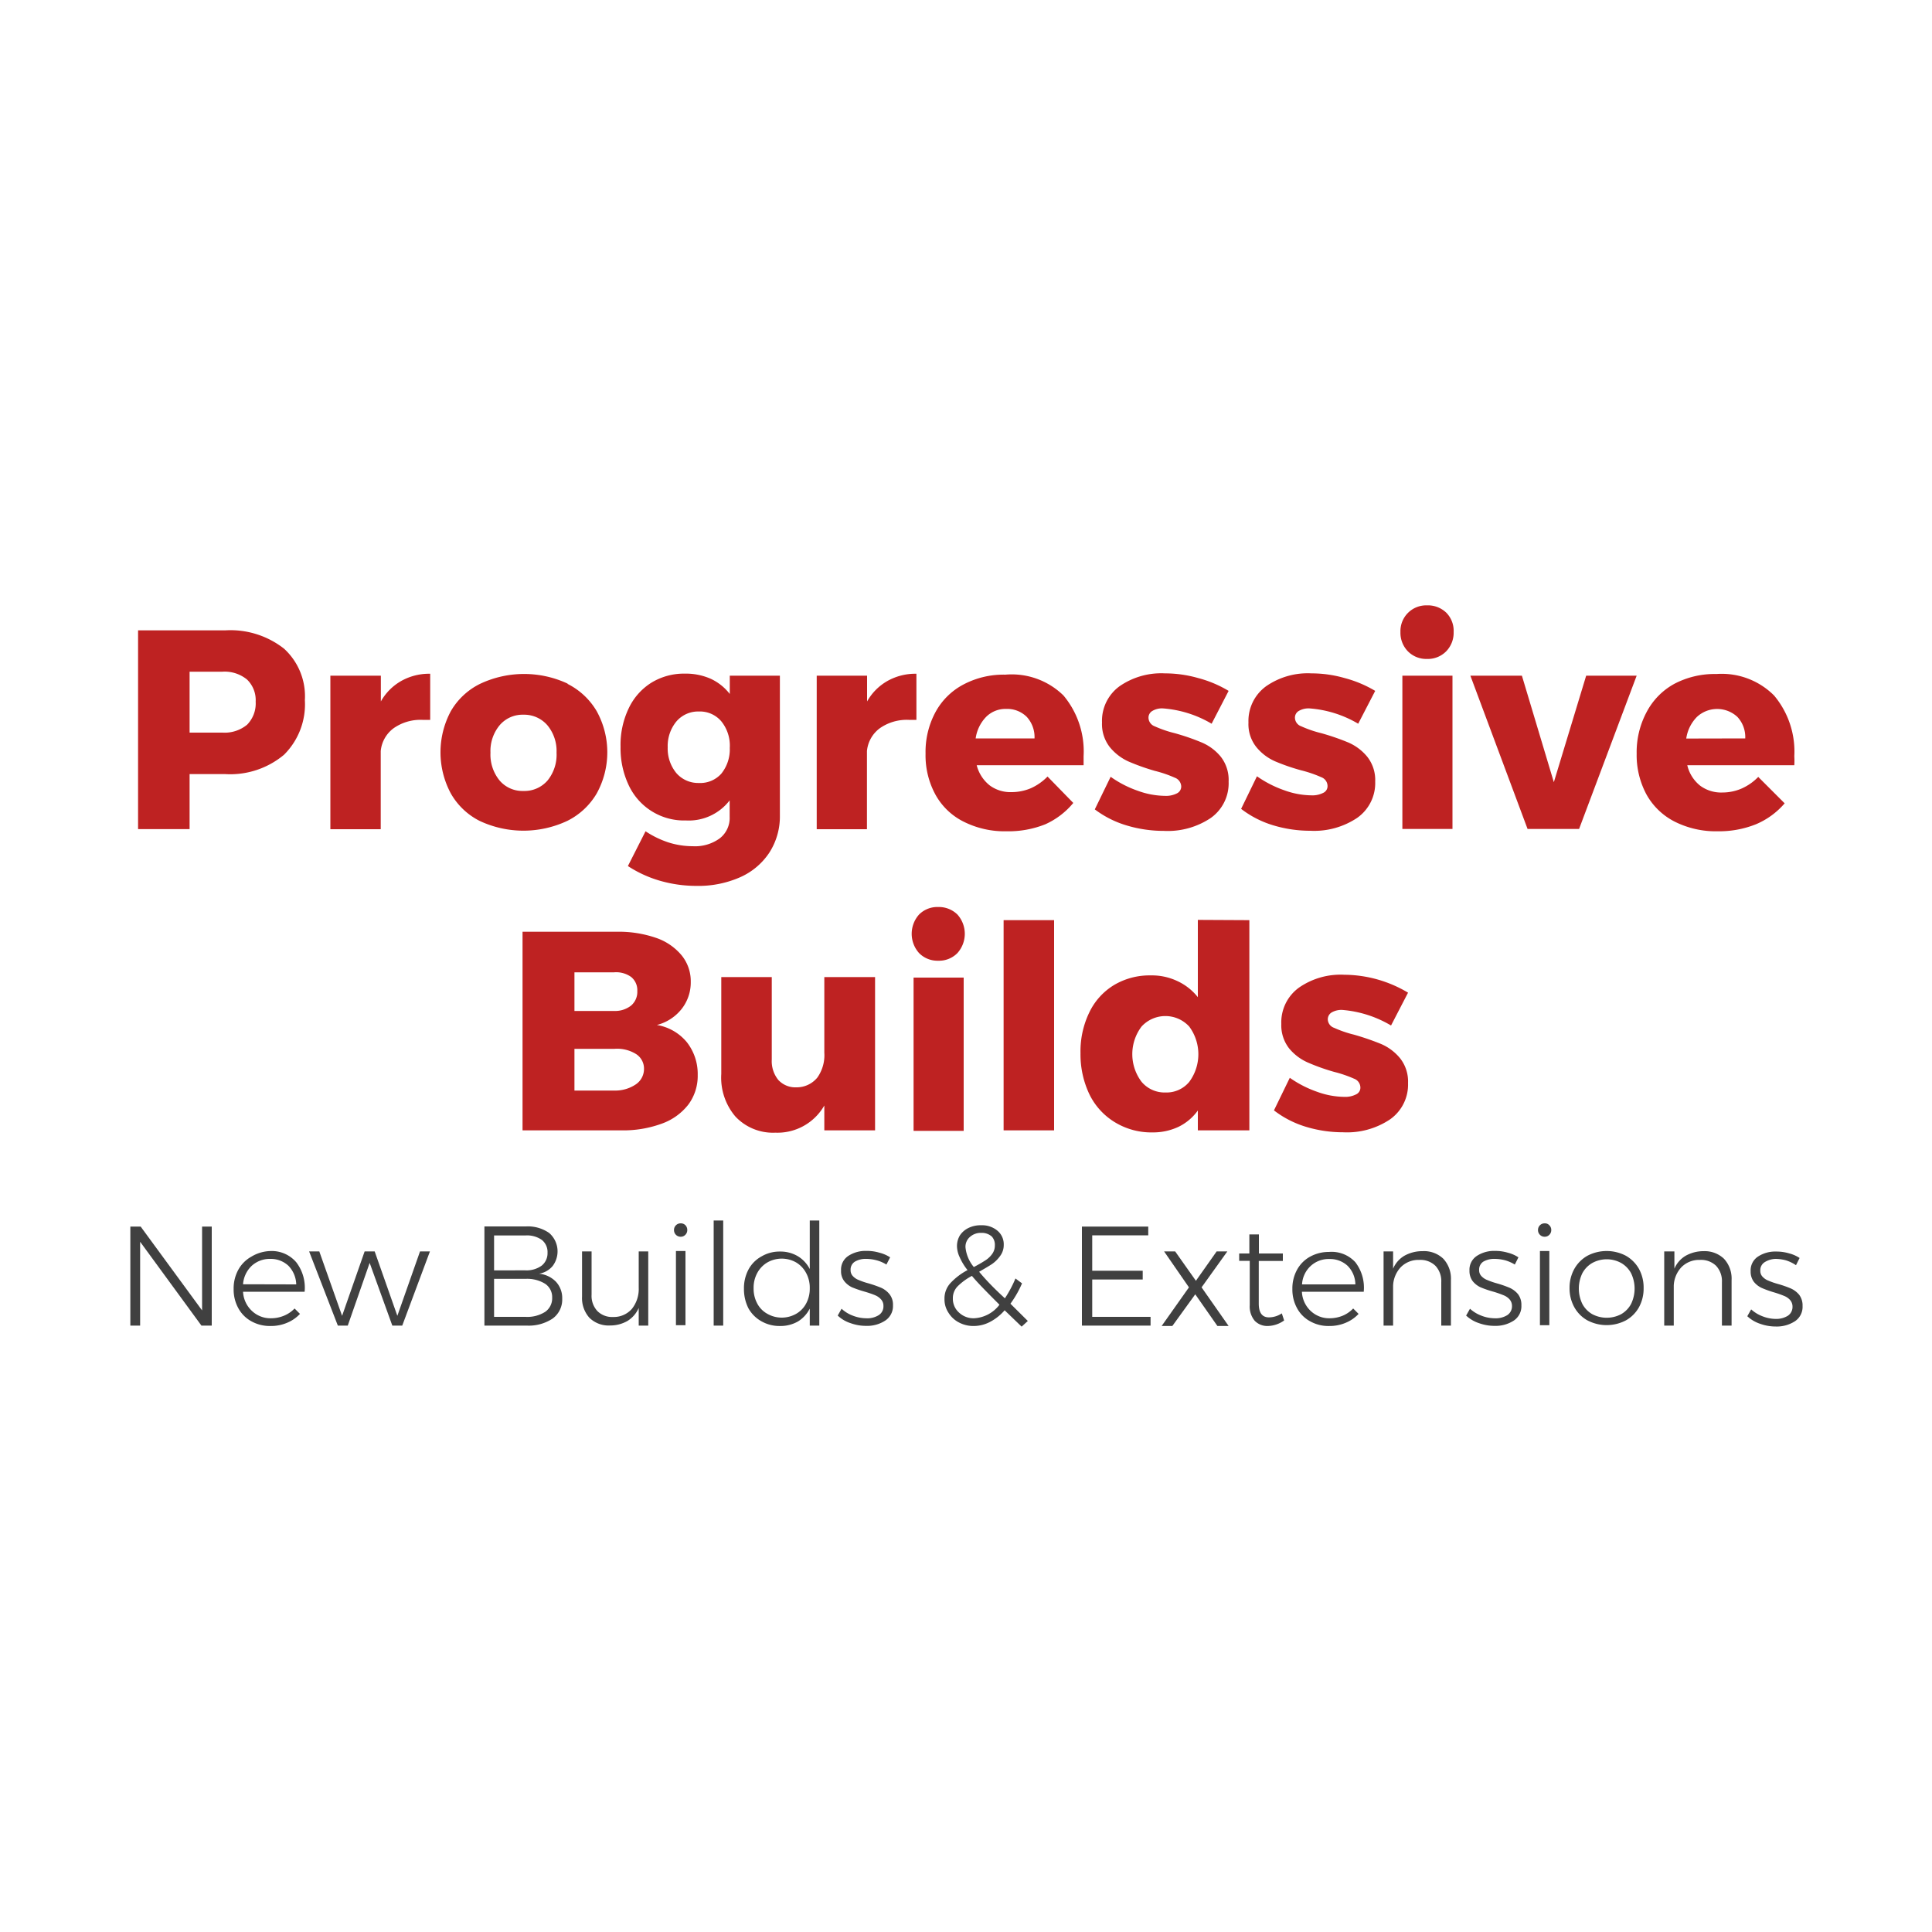<svg id="Layer_1" data-name="Layer 1" xmlns="http://www.w3.org/2000/svg" viewBox="0 0 150 150"><defs><style>.cls-1{fill:#be2222;}.cls-2{fill:#404040;}</style></defs><path class="cls-1" d="M22.05,50.36a5,5,0,0,1,1.62,4,5.52,5.52,0,0,1-1.62,4.24,6.51,6.51,0,0,1-4.58,1.5H14.72v4.27h-4V48.94h6.78A6.73,6.73,0,0,1,22.05,50.36Zm-2.87,5.91a2.35,2.35,0,0,0,.67-1.79,2.22,2.22,0,0,0-.67-1.72,2.74,2.74,0,0,0-1.91-.61H14.72v4.73h2.55A2.74,2.74,0,0,0,19.18,56.27Z"/><path class="cls-1" d="M31.17,52.86a4.42,4.42,0,0,1,2.23-.55v3.58l-.6,0a3.63,3.63,0,0,0-2.24.65,2.49,2.49,0,0,0-1,1.77v6.07H25.65V52.46h3.92v2A4.18,4.18,0,0,1,31.17,52.86Z"/><path class="cls-1" d="M44.05,53.09a5.46,5.46,0,0,1,2.28,2.13,6.61,6.61,0,0,1,0,6.38,5.46,5.46,0,0,1-2.28,2.13,8,8,0,0,1-6.82,0A5.34,5.34,0,0,1,35,61.6a6.76,6.76,0,0,1,0-6.38,5.34,5.34,0,0,1,2.28-2.13,8,8,0,0,1,6.82,0Zm-5.26,3.22a3.13,3.13,0,0,0-.71,2.13,3.18,3.18,0,0,0,.71,2.16,2.33,2.33,0,0,0,1.85.81,2.37,2.37,0,0,0,1.87-.81,3.17,3.17,0,0,0,.7-2.16,3.13,3.13,0,0,0-.71-2.13,2.38,2.38,0,0,0-1.86-.82A2.33,2.33,0,0,0,38.79,56.31Z"/><path class="cls-1" d="M60.55,52.46V63.31a5.18,5.18,0,0,1-.82,2.89,5.27,5.27,0,0,1-2.27,1.91,8,8,0,0,1-3.38.67,10.18,10.18,0,0,1-2.88-.41,9.21,9.21,0,0,1-2.45-1.13l1.37-2.7a7.37,7.37,0,0,0,1.76.86,6.29,6.29,0,0,0,1.91.3,3.25,3.25,0,0,0,2.09-.61,2,2,0,0,0,.77-1.68V62.14a4,4,0,0,1-3.39,1.56A4.74,4.74,0,0,1,48.83,61a6.69,6.69,0,0,1-.65-3,6.57,6.57,0,0,1,.63-3,4.73,4.73,0,0,1,1.77-2,4.85,4.85,0,0,1,2.6-.7,4.78,4.78,0,0,1,2,.4,4,4,0,0,1,1.48,1.18V52.46ZM56,60.07a3,3,0,0,0,.66-2A3,3,0,0,0,56,56a2.18,2.18,0,0,0-1.74-.76,2.22,2.22,0,0,0-1.75.78,3,3,0,0,0-.67,2,3,3,0,0,0,.67,2,2.24,2.24,0,0,0,1.75.77A2.19,2.19,0,0,0,56,60.07Z"/><path class="cls-1" d="M68.92,52.86a4.42,4.42,0,0,1,2.23-.55v3.58l-.59,0a3.64,3.64,0,0,0-2.25.65,2.49,2.49,0,0,0-1,1.77v6.07H63.41V52.46h3.91v2A4.18,4.18,0,0,1,68.92,52.86Z"/><path class="cls-1" d="M82.57,54a6.76,6.76,0,0,1,1.56,4.71c0,.31,0,.54,0,.7H75.83a2.93,2.93,0,0,0,1,1.56,2.7,2.7,0,0,0,1.71.53,3.85,3.85,0,0,0,1.49-.3,4.2,4.2,0,0,0,1.3-.91l2,2.05A6,6,0,0,1,81.15,64a7.69,7.69,0,0,1-3,.54,7.06,7.06,0,0,1-3.34-.75,5.08,5.08,0,0,1-2.19-2.11,6.36,6.36,0,0,1-.76-3.17,6.5,6.5,0,0,1,.77-3.22,5.25,5.25,0,0,1,2.18-2.15,6.67,6.67,0,0,1,3.25-.76A5.74,5.74,0,0,1,82.57,54Zm-2.25,3.33a2.33,2.33,0,0,0-.6-1.67,2.16,2.16,0,0,0-1.6-.62,2.13,2.13,0,0,0-1.55.61,3,3,0,0,0-.82,1.68Z"/><path class="cls-1" d="M90.29,55a1.47,1.47,0,0,0-.81.19.6.6,0,0,0-.31.56.73.73,0,0,0,.48.64,9,9,0,0,0,1.54.53,17.62,17.62,0,0,1,2.12.73,3.85,3.85,0,0,1,1.47,1.1,2.92,2.92,0,0,1,.61,1.93A3.3,3.3,0,0,1,94,63.51a6,6,0,0,1-3.64,1,10,10,0,0,1-2.91-.43A7.76,7.76,0,0,1,85,62.84l1.23-2.53a8.36,8.36,0,0,0,2.12,1.09,6.34,6.34,0,0,0,2.1.39,1.85,1.85,0,0,0,.92-.19.59.59,0,0,0,.34-.54.75.75,0,0,0-.5-.68,9.21,9.21,0,0,0-1.55-.53,17,17,0,0,1-2.07-.74A4,4,0,0,1,86.16,58a2.9,2.9,0,0,1-.6-1.9,3.32,3.32,0,0,1,1.36-2.82,5.68,5.68,0,0,1,3.52-1,9.38,9.38,0,0,1,2.57.36,9,9,0,0,1,2.38,1l-1.32,2.55A8.67,8.67,0,0,0,90.29,55Z"/><path class="cls-1" d="M101.66,55a1.5,1.5,0,0,0-.81.19.6.6,0,0,0-.31.56.72.72,0,0,0,.49.64,8.72,8.72,0,0,0,1.54.53,18.26,18.26,0,0,1,2.12.73,3.9,3.9,0,0,1,1.46,1.1,2.92,2.92,0,0,1,.62,1.93,3.3,3.3,0,0,1-1.4,2.82,6,6,0,0,1-3.64,1,9.93,9.93,0,0,1-2.9-.43,7.71,7.71,0,0,1-2.47-1.27l1.23-2.53a8.59,8.59,0,0,0,2.13,1.09,6.34,6.34,0,0,0,2.1.39,1.84,1.84,0,0,0,.91-.19.57.57,0,0,0,.34-.54.74.74,0,0,0-.49-.68,9.55,9.55,0,0,0-1.55-.53A15.82,15.82,0,0,1,99,59.11,3.9,3.9,0,0,1,97.54,58a2.85,2.85,0,0,1-.61-1.9,3.33,3.33,0,0,1,1.37-2.82,5.66,5.66,0,0,1,3.52-1,9.31,9.31,0,0,1,2.56.36,9.19,9.19,0,0,1,2.39,1l-1.32,2.55A8.66,8.66,0,0,0,101.66,55Z"/><path class="cls-1" d="M112.28,47.56a2,2,0,0,1,.58,1.51,2.06,2.06,0,0,1-.58,1.5,2,2,0,0,1-1.49.59,2,2,0,0,1-1.48-.59,2.06,2.06,0,0,1-.58-1.5A2,2,0,0,1,110.79,47,2.06,2.06,0,0,1,112.28,47.56Zm-3.4,4.9h3.89v11.9h-3.89Z"/><path class="cls-1" d="M114.16,52.46h4l2.48,8.27,2.51-8.27h3.92l-4.47,11.9h-4Z"/><path class="cls-1" d="M137.74,54a6.77,6.77,0,0,1,1.57,4.71,6,6,0,0,1,0,.7H131A2.86,2.86,0,0,0,132,61a2.73,2.73,0,0,0,1.72.53,3.77,3.77,0,0,0,1.48-.3,4.13,4.13,0,0,0,1.31-.91l2.05,2.05A6,6,0,0,1,136.32,64a7.68,7.68,0,0,1-2.95.54,7.1,7.1,0,0,1-3.35-.75,5.19,5.19,0,0,1-2.19-2.11,6.46,6.46,0,0,1-.76-3.17,6.61,6.61,0,0,1,.77-3.22A5.31,5.31,0,0,1,130,53.09a6.71,6.71,0,0,1,3.26-.76A5.74,5.74,0,0,1,137.74,54Zm-2.24,3.33a2.29,2.29,0,0,0-.61-1.67,2.31,2.31,0,0,0-3.14,0,3,3,0,0,0-.83,1.68Z"/><path class="cls-1" d="M50.92,72.81a4.44,4.44,0,0,1,2,1.36,3.18,3.18,0,0,1,.71,2.06,3.32,3.32,0,0,1-.72,2.12A3.58,3.58,0,0,1,51,79.58a3.82,3.82,0,0,1,2.33,1.34,4,4,0,0,1,.84,2.55,3.73,3.73,0,0,1-.72,2.28,4.55,4.55,0,0,1-2.07,1.49,8.67,8.67,0,0,1-3.15.52H40.57V72.34H47.9A8.91,8.91,0,0,1,50.92,72.81ZM49,78.07a1.4,1.4,0,0,0,.48-1.13A1.32,1.32,0,0,0,49,75.85a2,2,0,0,0-1.32-.36H44.6v3h3.08A2,2,0,0,0,49,78.07Zm.35,6.13A1.44,1.44,0,0,0,50,83a1.34,1.34,0,0,0-.61-1.16,2.78,2.78,0,0,0-1.67-.41H44.6v3.24h3.08A2.85,2.85,0,0,0,49.35,84.2Z"/><path class="cls-1" d="M67.94,75.86v11.9H64V85.83a4.19,4.19,0,0,1-3.8,2.11,4,4,0,0,1-3.1-1.25A4.65,4.65,0,0,1,56,83.38V75.86h3.92v6.4a2.32,2.32,0,0,0,.51,1.59,1.8,1.8,0,0,0,1.4.57,2.07,2.07,0,0,0,1.63-.76A3,3,0,0,0,64,81.73V75.86Z"/><path class="cls-1" d="M74.33,71a2.24,2.24,0,0,1,0,3,2,2,0,0,1-1.49.59A2,2,0,0,1,71.36,74a2.24,2.24,0,0,1,0-3,2,2,0,0,1,1.48-.58A2.06,2.06,0,0,1,74.33,71Zm-3.4,4.9h3.89v11.9H70.93Z"/><path class="cls-1" d="M77.92,71.44h3.92V87.76H77.92Z"/><path class="cls-1" d="M97,71.44V87.76H93V86.22a4,4,0,0,1-1.51,1.27,4.64,4.64,0,0,1-2,.43,5.44,5.44,0,0,1-2.9-.77,5.2,5.2,0,0,1-2-2.17,7.2,7.2,0,0,1-.7-3.22,6.92,6.92,0,0,1,.69-3.17,5,5,0,0,1,1.91-2.11,5.4,5.4,0,0,1,2.86-.75,4.61,4.61,0,0,1,2.06.44A4.35,4.35,0,0,1,93,77.42v-6ZM92.33,84a3.61,3.61,0,0,0,0-4.3,2.51,2.51,0,0,0-3.7,0,3.56,3.56,0,0,0,0,4.29,2.33,2.33,0,0,0,1.86.83A2.29,2.29,0,0,0,92.33,84Z"/><path class="cls-1" d="M104.21,78.41a1.52,1.52,0,0,0-.81.19.62.62,0,0,0-.31.56.72.72,0,0,0,.49.64,8.72,8.72,0,0,0,1.54.53,20.36,20.36,0,0,1,2.12.73,3.9,3.9,0,0,1,1.46,1.1,2.92,2.92,0,0,1,.62,1.93,3.3,3.3,0,0,1-1.4,2.82,6,6,0,0,1-3.64,1,9.93,9.93,0,0,1-2.9-.43,7.71,7.71,0,0,1-2.47-1.27l1.23-2.53a8.59,8.59,0,0,0,2.13,1.09,6.34,6.34,0,0,0,2.1.39,1.84,1.84,0,0,0,.91-.19.57.57,0,0,0,.34-.54.74.74,0,0,0-.49-.68,9.55,9.55,0,0,0-1.55-.53,15.82,15.82,0,0,1-2.07-.74,3.9,3.9,0,0,1-1.42-1.08,2.91,2.91,0,0,1-.61-1.9,3.33,3.33,0,0,1,1.37-2.82,5.66,5.66,0,0,1,3.52-1,9.74,9.74,0,0,1,4.95,1.39L108,79.62A8.8,8.8,0,0,0,104.21,78.41Z"/><path class="cls-2" d="M15.69,95.23h.75v7.69h-.8l-4.76-6.51v6.51h-.76V95.23h.8l4.77,6.51Z"/><path class="cls-2" d="M23,98a3.24,3.24,0,0,1,.65,2.29H18.87a2.18,2.18,0,0,0,.69,1.49,2.09,2.09,0,0,0,1.49.57,2.61,2.61,0,0,0,1-.2,2.35,2.35,0,0,0,.82-.56l.42.42a2.84,2.84,0,0,1-1,.69,3.19,3.19,0,0,1-1.29.25,2.94,2.94,0,0,1-1.49-.37,2.54,2.54,0,0,1-1-1,3,3,0,0,1-.37-1.51,3,3,0,0,1,.37-1.5,2.59,2.59,0,0,1,1-1A3,3,0,0,1,21,97.13,2.5,2.5,0,0,1,23,98Zm0,1.72a2.16,2.16,0,0,0-.6-1.44A2,2,0,0,0,21,97.74a2.08,2.08,0,0,0-1.46.54,2.19,2.19,0,0,0-.67,1.43Z"/><path class="cls-2" d="M24,97.16h.79l1.77,5,1.75-5h.78l1.76,5,1.76-5h.77l-2.15,5.76h-.77l-1.76-4.87L27,102.92h-.77Z"/><path class="cls-2" d="M42.64,95.73a1.89,1.89,0,0,1,.27,2.56,1.73,1.73,0,0,1-1.06.6,2.11,2.11,0,0,1,1.32.63,1.86,1.86,0,0,1,.48,1.31,1.82,1.82,0,0,1-.74,1.54,3.35,3.35,0,0,1-2,.55H37.61v-7.7h3.22A2.88,2.88,0,0,1,42.64,95.73Zm-.58,2.53a1.23,1.23,0,0,0,.45-1,1.2,1.2,0,0,0-.45-1,2,2,0,0,0-1.26-.34H38.36v2.71H40.8A2,2,0,0,0,42.06,98.26Zm.27,3.59a1.28,1.28,0,0,0,.54-1.1,1.24,1.24,0,0,0-.55-1.08,2.65,2.65,0,0,0-1.52-.38H38.36v2.95H40.8A2.58,2.58,0,0,0,42.33,101.85Z"/><path class="cls-2" d="M50.33,97.16v5.76h-.74v-1.37a2.25,2.25,0,0,1-.86,1,2.68,2.68,0,0,1-1.37.36,2.13,2.13,0,0,1-1.6-.6,2.29,2.29,0,0,1-.57-1.64V97.16h.74v3.36a1.73,1.73,0,0,0,.45,1.27,1.61,1.61,0,0,0,1.22.46,1.86,1.86,0,0,0,1.46-.63,2.47,2.47,0,0,0,.53-1.64V97.16Z"/><path class="cls-2" d="M53.22,95.13a.53.53,0,0,1,.14.37.51.51,0,0,1-.15.37.49.49,0,0,1-.36.15.51.51,0,0,1-.52-.52.5.5,0,0,1,.15-.37.51.51,0,0,1,.37-.15A.5.5,0,0,1,53.22,95.13Zm-.74,2h.74v5.76h-.74Z"/><path class="cls-2" d="M55.41,94.76h.74v8.16h-.74Z"/><path class="cls-2" d="M63.61,94.76v8.16h-.74V101.6a2.5,2.5,0,0,1-.92,1,2.73,2.73,0,0,1-1.39.35,2.82,2.82,0,0,1-1.45-.37,2.61,2.61,0,0,1-1-1,3.3,3.3,0,0,1-.35-1.52,3.09,3.09,0,0,1,.36-1.51,2.52,2.52,0,0,1,1-1,2.75,2.75,0,0,1,1.43-.38,2.64,2.64,0,0,1,1.39.36,2.48,2.48,0,0,1,.93,1V94.76ZM61.82,102a2,2,0,0,0,.77-.8,2.42,2.42,0,0,0,.28-1.18,2.39,2.39,0,0,0-.28-1.18,2.1,2.1,0,0,0-.77-.82,2.26,2.26,0,0,0-2.25,0,2.12,2.12,0,0,0-.78.82,2.39,2.39,0,0,0-.28,1.18,2.42,2.42,0,0,0,.28,1.18,1.94,1.94,0,0,0,.78.8,2.26,2.26,0,0,0,2.25,0Z"/><path class="cls-2" d="M68.06,97.85a3.15,3.15,0,0,0-.8-.11,1.64,1.64,0,0,0-.88.21.72.72,0,0,0-.34.65.65.65,0,0,0,.18.48,1.19,1.19,0,0,0,.45.3,5.41,5.41,0,0,0,.76.26,9.22,9.22,0,0,1,1,.35,1.76,1.76,0,0,1,.63.49,1.3,1.3,0,0,1,.27.86,1.35,1.35,0,0,1-.6,1.19,2.56,2.56,0,0,1-1.48.41,3.54,3.54,0,0,1-1.21-.21,2.6,2.6,0,0,1-1-.59l.3-.53a2.61,2.61,0,0,0,.88.54,2.91,2.91,0,0,0,1,.2,1.69,1.69,0,0,0,1-.24.8.8,0,0,0,.37-.71.73.73,0,0,0-.19-.52,1.27,1.27,0,0,0-.46-.32q-.28-.12-.78-.27a8.9,8.9,0,0,1-1-.34,1.67,1.67,0,0,1-.61-.48,1.25,1.25,0,0,1-.25-.82,1.27,1.27,0,0,1,.56-1.14,2.45,2.45,0,0,1,1.42-.39,3.36,3.36,0,0,1,1,.14,2.71,2.71,0,0,1,.83.36l-.29.56A2.77,2.77,0,0,0,68.06,97.85Z"/><path class="cls-2" d="M79.32,103,78,101.73a3.88,3.88,0,0,1-1.15.91,2.73,2.73,0,0,1-1.26.31,2.39,2.39,0,0,1-1.13-.27,2.07,2.07,0,0,1-.82-.76,1.86,1.86,0,0,1-.31-1.06,1.76,1.76,0,0,1,.47-1.25,5,5,0,0,1,1.32-1,4.39,4.39,0,0,1-.61-1,2.05,2.05,0,0,1-.21-.87,1.6,1.6,0,0,1,.23-.83,1.67,1.67,0,0,1,.66-.57,2.12,2.12,0,0,1,1-.21,1.84,1.84,0,0,1,1.25.42,1.37,1.37,0,0,1,.49,1.1,1.41,1.41,0,0,1-.27.85,2.59,2.59,0,0,1-.64.64c-.26.17-.6.37-1,.6.38.46,1,1.15,2,2.06a9.23,9.23,0,0,0,.82-1.54l.51.38a8.09,8.09,0,0,1-.9,1.58l1.35,1.34Zm-1.73-1.71c-1-1-1.72-1.73-2.13-2.23a4.66,4.66,0,0,0-1.09.79,1.3,1.3,0,0,0-.39.95,1.43,1.43,0,0,0,.48,1.11,1.64,1.64,0,0,0,1.16.44A2.64,2.64,0,0,0,77.59,101.31Zm-2-2.91a10,10,0,0,0,.89-.51,1.92,1.92,0,0,0,.55-.51,1.11,1.11,0,0,0,.21-.67A.94.94,0,0,0,77,96a1.17,1.17,0,0,0-.81-.28,1.26,1.26,0,0,0-.89.32,1,1,0,0,0-.34.8A2.82,2.82,0,0,0,75.63,98.4Z"/><path class="cls-2" d="M84,95.23h5.15v.68H84.8v2.75h3.92v.68H84.8v2.9h4.53v.68H84Z"/><path class="cls-2" d="M90.38,97.16h.86l1.61,2.28,1.61-2.28h.83l-2,2.79,2.1,3h-.87l-1.72-2.46-1.78,2.46h-.83l2.12-3Z"/><path class="cls-2" d="M99.7,102.52a2.26,2.26,0,0,1-1.28.43,1.36,1.36,0,0,1-1-.4,1.72,1.72,0,0,1-.39-1.22V97.89h-.82v-.57H97V95.84h.74v1.48H99.6v.58H97.73v3.31c0,.72.27,1.07.79,1.07a1.83,1.83,0,0,0,1-.31Z"/><path class="cls-2" d="M105.23,98a3.24,3.24,0,0,1,.65,2.29h-4.8a2.17,2.17,0,0,0,.68,1.49,2.09,2.09,0,0,0,1.49.57,2.7,2.7,0,0,0,1-.2,2.4,2.4,0,0,0,.81-.56l.42.42a2.84,2.84,0,0,1-1,.69,3.19,3.19,0,0,1-1.29.25,2.88,2.88,0,0,1-1.48-.37,2.51,2.51,0,0,1-1-1,3,3,0,0,1-.37-1.51,3,3,0,0,1,.37-1.5,2.55,2.55,0,0,1,1-1,3,3,0,0,1,1.46-.37A2.5,2.5,0,0,1,105.23,98Zm0,1.72a2.07,2.07,0,0,0-.6-1.44,2,2,0,0,0-1.42-.53,2.05,2.05,0,0,0-1.45.54,2.1,2.1,0,0,0-.67,1.43Z"/><path class="cls-2" d="M112.06,97.73a2.27,2.27,0,0,1,.59,1.65v3.54h-.75V99.55a1.74,1.74,0,0,0-.45-1.27,1.67,1.67,0,0,0-1.26-.46,1.92,1.92,0,0,0-1.42.55,2.22,2.22,0,0,0-.61,1.45v3.1h-.74V97.16h.74V98.5a2.12,2.12,0,0,1,.87-1,2.83,2.83,0,0,1,1.41-.36A2.16,2.16,0,0,1,112.06,97.73Z"/><path class="cls-2" d="M116.86,97.85a3.21,3.21,0,0,0-.8-.11,1.68,1.68,0,0,0-.89.21.73.73,0,0,0-.33.65.65.65,0,0,0,.18.48,1.19,1.19,0,0,0,.45.3,5.68,5.68,0,0,0,.75.26,8.45,8.45,0,0,1,1,.35,1.8,1.8,0,0,1,.64.49,1.36,1.36,0,0,1,.26.86,1.34,1.34,0,0,1-.59,1.19,2.59,2.59,0,0,1-1.49.41,3.58,3.58,0,0,1-1.21-.21,2.68,2.68,0,0,1-1-.59l.3-.53a2.76,2.76,0,0,0,.89.54,2.87,2.87,0,0,0,1,.2,1.72,1.72,0,0,0,1-.24.82.82,0,0,0,.37-.71.77.77,0,0,0-.19-.52,1.23,1.23,0,0,0-.47-.32,8,8,0,0,0-.77-.27,8.16,8.16,0,0,1-1-.34,1.7,1.7,0,0,1-.62-.48,1.31,1.31,0,0,1-.25-.82,1.28,1.28,0,0,1,.57-1.14,2.44,2.44,0,0,1,1.41-.39,3.43,3.43,0,0,1,1,.14,2.65,2.65,0,0,1,.82.36l-.28.56A2.92,2.92,0,0,0,116.86,97.85Z"/><path class="cls-2" d="M120.29,95.13a.5.5,0,0,1,.15.37.51.51,0,0,1-.15.37.49.49,0,0,1-.36.15.5.5,0,0,1-.37-.15.51.51,0,0,1-.15-.37.51.51,0,0,1,.52-.52A.46.46,0,0,1,120.29,95.13Zm-.73,2h.73v5.76h-.73Z"/><path class="cls-2" d="M126.24,97.5a2.71,2.71,0,0,1,1,1,3,3,0,0,1,.37,1.5,3,3,0,0,1-.37,1.51,2.64,2.64,0,0,1-1,1,3.21,3.21,0,0,1-3,0,2.62,2.62,0,0,1-1-1,3,3,0,0,1-.38-1.51,3,3,0,0,1,.38-1.5,2.68,2.68,0,0,1,1-1,3.21,3.21,0,0,1,3,0Zm-2.62.56a2,2,0,0,0-.77.8,2.74,2.74,0,0,0,0,2.37,2,2,0,0,0,.77.8,2.4,2.4,0,0,0,2.25,0,2,2,0,0,0,.77-.8,2.74,2.74,0,0,0,0-2.37,2,2,0,0,0-.77-.8,2.33,2.33,0,0,0-2.25,0Z"/><path class="cls-2" d="M133.85,97.73a2.27,2.27,0,0,1,.59,1.65v3.54h-.75V99.55a1.74,1.74,0,0,0-.45-1.27,1.67,1.67,0,0,0-1.26-.46,1.92,1.92,0,0,0-1.42.55,2.22,2.22,0,0,0-.61,1.45v3.1h-.74V97.16H130V98.5a2.12,2.12,0,0,1,.87-1,2.83,2.83,0,0,1,1.41-.36A2.16,2.16,0,0,1,133.85,97.73Z"/><path class="cls-2" d="M138.65,97.85a3.21,3.21,0,0,0-.8-.11A1.68,1.68,0,0,0,137,98a.73.73,0,0,0-.33.65.65.65,0,0,0,.18.48,1.19,1.19,0,0,0,.45.3,5.68,5.68,0,0,0,.75.26,8.45,8.45,0,0,1,1,.35,1.8,1.8,0,0,1,.64.49,1.36,1.36,0,0,1,.26.86,1.34,1.34,0,0,1-.59,1.19,2.59,2.59,0,0,1-1.49.41,3.58,3.58,0,0,1-1.21-.21,2.68,2.68,0,0,1-1-.59l.3-.53a2.76,2.76,0,0,0,.89.54,2.87,2.87,0,0,0,1,.2,1.72,1.72,0,0,0,.95-.24.82.82,0,0,0,.37-.71.77.77,0,0,0-.19-.52,1.23,1.23,0,0,0-.47-.32,8,8,0,0,0-.77-.27,8.16,8.16,0,0,1-.95-.34,1.7,1.7,0,0,1-.62-.48,1.31,1.31,0,0,1-.25-.82,1.28,1.28,0,0,1,.57-1.14,2.44,2.44,0,0,1,1.41-.39,3.43,3.43,0,0,1,1,.14,2.65,2.65,0,0,1,.82.36l-.28.56A2.92,2.92,0,0,0,138.65,97.85Z"/></svg>